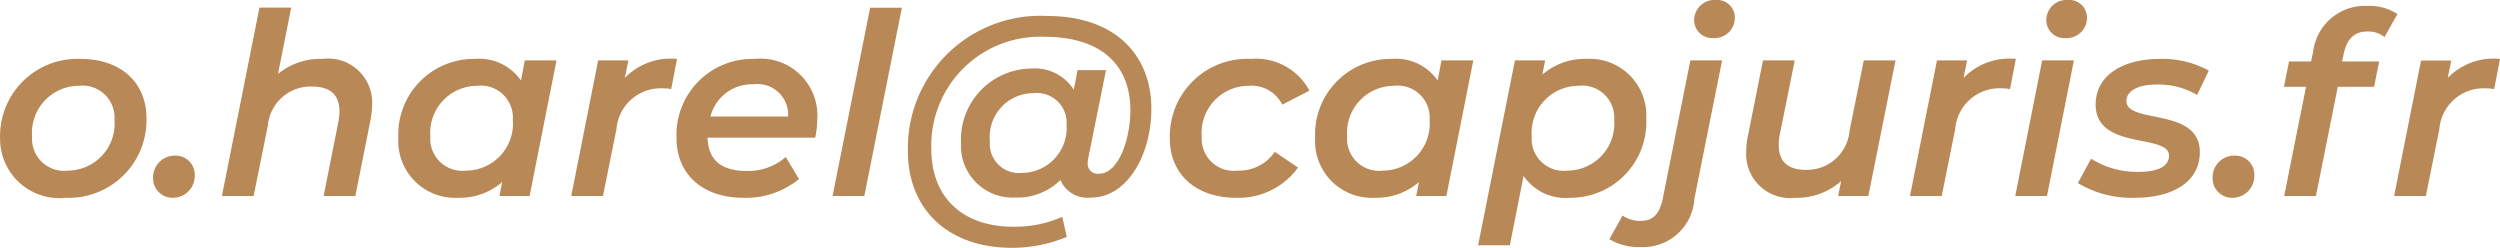<svg xmlns="http://www.w3.org/2000/svg" width="118.164" height="11.712" viewBox="0 0 118.164 11.712">
  <path id="o.harel" d="M-114.744.084a3.673,3.673,0,0,0,3.816-3.756c0-1.7-1.224-2.808-3.12-2.808a3.654,3.654,0,0,0-3.8,3.744A2.8,2.8,0,0,0-114.744.084Zm.1-1.284a1.513,1.513,0,0,1-1.692-1.608,2.224,2.224,0,0,1,2.208-2.4A1.513,1.513,0,0,1-112.44-3.6,2.224,2.224,0,0,1-114.648-1.2ZM-109.68.084a1.03,1.03,0,0,0,1.032-1.056.9.9,0,0,0-.924-.936,1.025,1.025,0,0,0-1.044,1.056A.915.915,0,0,0-109.68.084Zm7.08-6.564a3.169,3.169,0,0,0-2.112.708l.624-3.132h-1.5L-107.364,0h1.5l.672-3.324a2.025,2.025,0,0,1,2.1-1.848c.876,0,1.284.42,1.284,1.164a2.517,2.517,0,0,1-.048.492l-.7,3.516h1.5l.708-3.552a4.411,4.411,0,0,0,.084-.756A2.078,2.078,0,0,0-102.6-6.48Zm9.552.072-.18.948a2.408,2.408,0,0,0-2.184-1.02,3.574,3.574,0,0,0-3.612,3.744A2.682,2.682,0,0,0-96.2.084,3.061,3.061,0,0,0-94.116-.66l-.132.66h1.428l1.272-6.408ZM-95.82-1.2a1.513,1.513,0,0,1-1.692-1.608,2.224,2.224,0,0,1,2.208-2.4A1.513,1.513,0,0,1-93.612-3.6,2.224,2.224,0,0,1-95.82-1.2Zm7.5-4.38.168-.828H-89.58L-90.852,0h1.5l.636-3.156A2.1,2.1,0,0,1-86.5-5.088a1.863,1.863,0,0,1,.372.036l.276-1.428A3.023,3.023,0,0,0-88.32-5.58Zm9.1,1.908A2.686,2.686,0,0,0-82.176-6.48a3.593,3.593,0,0,0-3.7,3.744c0,1.7,1.224,2.82,3.156,2.82A3.961,3.961,0,0,0-80.088-.8l-.624-1.044a2.693,2.693,0,0,1-1.848.66c-1.236,0-1.824-.552-1.848-1.572h5.088A4.34,4.34,0,0,0-79.224-3.672ZM-82.248-5.28A1.454,1.454,0,0,1-80.6-3.756h-3.672A2.019,2.019,0,0,1-82.248-5.28ZM-78.5,0H-77l1.776-8.9h-1.5ZM-68.34-8.508a6.261,6.261,0,0,0-6.6,6.384c0,2.7,1.836,4.572,4.92,4.572a6.7,6.7,0,0,0,2.592-.516l-.216-.948a5.5,5.5,0,0,1-2.3.468c-2.508,0-3.888-1.476-3.888-3.66a5.139,5.139,0,0,1,5.352-5.316c2.688,0,4.056,1.344,4.056,3.468,0,1.356-.552,3-1.476,3a.47.47,0,0,1-.54-.516,1.246,1.246,0,0,1,.036-.276l.828-4.1h-1.344l-.18.924a2.175,2.175,0,0,0-2.016-1,3.359,3.359,0,0,0-3.312,3.54A2.437,2.437,0,0,0-69.876.072a2.9,2.9,0,0,0,2.148-.828,1.387,1.387,0,0,0,1.464.828c1.668,0,2.832-1.992,2.832-4.188C-63.432-6.732-65.22-8.508-68.34-8.508Zm-1.188,7.416a1.381,1.381,0,0,1-1.536-1.5,2.065,2.065,0,0,1,2.04-2.268A1.409,1.409,0,0,1-67.44-3.372,2.124,2.124,0,0,1-69.528-1.092Zm10.1,1.176A3.467,3.467,0,0,0-56.5-1.344l-1.1-.744a2.029,2.029,0,0,1-1.752.888,1.517,1.517,0,0,1-1.7-1.608,2.224,2.224,0,0,1,2.208-2.4,1.628,1.628,0,0,1,1.6.888l1.284-.66a2.865,2.865,0,0,0-2.76-1.5,3.663,3.663,0,0,0-3.84,3.744C-62.568-1.044-61.344.084-59.424.084Zm9.708-6.492-.18.948A2.408,2.408,0,0,0-52.08-6.48a3.574,3.574,0,0,0-3.612,3.744,2.682,2.682,0,0,0,2.82,2.82A3.061,3.061,0,0,0-50.784-.66l-.132.66h1.428l1.272-6.408ZM-52.488-1.2A1.513,1.513,0,0,1-54.18-2.808a2.224,2.224,0,0,1,2.208-2.4A1.513,1.513,0,0,1-50.28-3.6,2.224,2.224,0,0,1-52.488-1.2Zm9.624-5.28a3.061,3.061,0,0,0-2.088.744l.132-.672h-1.428l-1.74,8.736h1.5l.648-3.276a2.41,2.41,0,0,0,2.2,1.032,3.582,3.582,0,0,0,3.6-3.756A2.673,2.673,0,0,0-42.864-6.48Zm-.9,5.28a1.513,1.513,0,0,1-1.692-1.608,2.224,2.224,0,0,1,2.208-2.4A1.513,1.513,0,0,1-41.556-3.6,2.224,2.224,0,0,1-43.764-1.2Zm6.888-6.264a.958.958,0,0,0,1.02-1,.83.83,0,0,0-.9-.8.956.956,0,0,0-1.02.96A.85.85,0,0,0-36.876-7.464Zm-3.432,9.876A2.43,2.43,0,0,0-37.764.12l1.308-6.528h-1.5L-39.264.144c-.156.72-.468,1.032-1.044,1.032A1.457,1.457,0,0,1-41.16.924l-.624,1.116A2.669,2.669,0,0,0-40.308,2.412Zm10.548-8.82-.672,3.324a2.018,2.018,0,0,1-2.076,1.848c-.852,0-1.272-.42-1.272-1.164a2.434,2.434,0,0,1,.048-.492l.708-3.516h-1.5l-.708,3.552a3.575,3.575,0,0,0-.084.768A2.076,2.076,0,0,0-33,.084a3.132,3.132,0,0,0,2.172-.792L-30.972,0h1.428l1.284-6.408Zm4.716.828.168-.828H-26.3L-27.576,0h1.5l.636-3.156a2.1,2.1,0,0,1,2.22-1.932,1.863,1.863,0,0,1,.372.036l.276-1.428A3.023,3.023,0,0,0-25.044-5.58Zm4.812-1.884a.958.958,0,0,0,1.02-1,.83.83,0,0,0-.9-.8.956.956,0,0,0-1.02.96A.85.85,0,0,0-20.232-7.464ZM-22.6,0h1.5l1.272-6.408h-1.5Zm5.652.084c1.8,0,3.072-.756,3.072-2.16,0-2.136-3.468-1.308-3.468-2.412,0-.444.468-.78,1.44-.78a3.586,3.586,0,0,1,1.9.492l.552-1.152a4.574,4.574,0,0,0-2.3-.552c-1.824,0-3.048.816-3.048,2.16,0,2.172,3.468,1.356,3.468,2.412,0,.48-.468.768-1.452.768a4.054,4.054,0,0,1-2.232-.624l-.624,1.152A4.912,4.912,0,0,0-16.944.084Zm4.608,0A1.03,1.03,0,0,0-11.3-.972a.9.9,0,0,0-.924-.936A1.025,1.025,0,0,0-13.272-.852.915.915,0,0,0-12.336.084Zm6.4-7.86a1.211,1.211,0,0,1,.792.264L-4.536-8.6a2.4,2.4,0,0,0-1.4-.384A2.466,2.466,0,0,0-8.52-6.816l-.1.456H-9.66l-.24,1.2h1.044L-9.888,0h1.5l1.032-5.16H-5.64l.24-1.2H-7.152l.072-.348C-6.924-7.428-6.576-7.776-5.94-7.776Zm3.78,2.2.168-.828H-3.42L-4.692,0h1.5l.636-3.156A2.1,2.1,0,0,1-.336-5.088a1.863,1.863,0,0,1,.372.036L.312-6.48A3.023,3.023,0,0,0-2.16-5.58Z" transform="translate(117.852 9.264)" fill="#b88857"/>
</svg>
